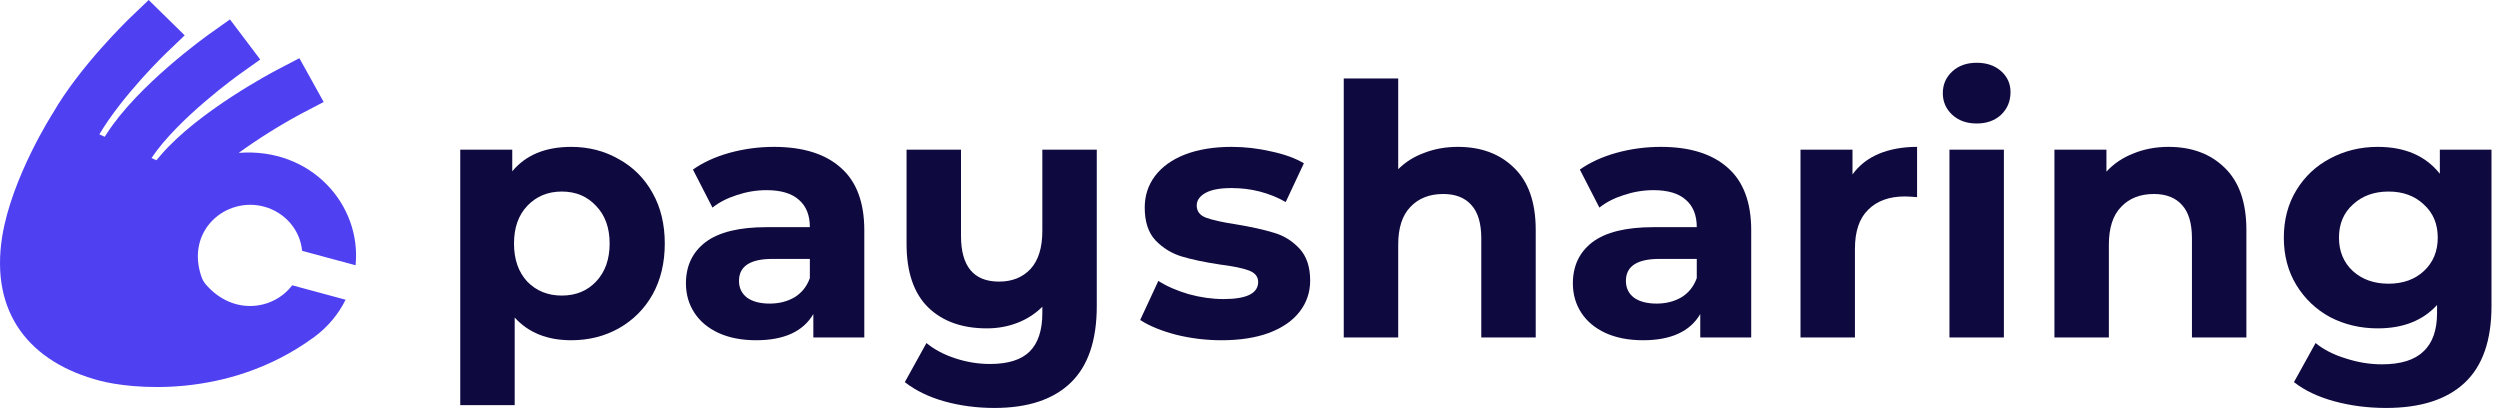 <svg width="239" height="39" viewBox="0 0 239 39" fill="none" xmlns="http://www.w3.org/2000/svg">
<path d="M25.251 19.757C26.227 20.021 27.096 20.567 27.745 21.321C28.393 22.076 28.79 23.003 28.882 23.981L33.993 25.358C34.574 19.572 29.738 14.082 22.821 14.615C24.723 13.243 26.715 11.994 28.786 10.877L30.944 9.751L28.622 5.563L26.465 6.689C26.16 6.849 18.965 10.63 15.358 14.843L14.951 15.318L14.485 15.107C17.037 11.288 22.843 7.138 22.902 7.096L24.879 5.69L21.983 1.856L20.005 3.261C19.727 3.459 13.146 8.161 10.171 12.828L10.012 13.075L9.498 12.843C11.758 9.041 15.866 5.092 15.914 5.048L17.656 3.379L14.213 0L12.471 1.668C12.253 1.88 7.643 6.315 5.047 10.828C5.047 10.828 1.127 16.927 0.21 22.611C-0.961 29.943 2.845 34.649 9.574 36.404C12.312 37.122 21.654 38.286 29.905 32.315L30.055 32.207L30.101 32.174C31.351 31.239 32.357 30.033 33.039 28.653L27.932 27.274C26.153 29.627 22.309 30.207 19.696 27.215C19.503 26.994 19.356 26.741 19.261 26.467C17.723 22.03 21.597 18.769 25.251 19.757Z" fill="#4F41F2"/>
<path d="M54.611 14.041C56.279 14.041 57.792 14.431 59.149 15.209C60.528 15.966 61.607 17.044 62.385 18.446C63.164 19.825 63.553 21.438 63.553 23.284C63.553 25.13 63.164 26.754 62.385 28.156C61.607 29.535 60.528 30.614 59.149 31.392C57.792 32.149 56.279 32.527 54.611 32.527C52.319 32.527 50.518 31.804 49.205 30.358V38.733H44V14.308H48.972V16.377C50.262 14.82 52.142 14.041 54.611 14.041ZM53.71 28.256C55.044 28.256 56.135 27.811 56.98 26.921C57.847 26.009 58.281 24.797 58.281 23.284C58.281 21.771 57.847 20.57 56.98 19.68C56.135 18.768 55.044 18.312 53.71 18.312C52.375 18.312 51.274 18.768 50.407 19.68C49.561 20.57 49.139 21.771 49.139 23.284C49.139 24.797 49.561 26.009 50.407 26.921C51.274 27.811 52.375 28.256 53.71 28.256Z" fill="#0E0A40"/>
<path d="M73.985 14.041C76.766 14.041 78.901 14.709 80.391 16.044C81.882 17.356 82.627 19.347 82.627 22.016V32.26H77.755V30.024C76.777 31.693 74.953 32.527 72.283 32.527C70.904 32.527 69.703 32.293 68.68 31.826C67.679 31.359 66.911 30.714 66.377 29.891C65.843 29.068 65.576 28.134 65.576 27.088C65.576 25.42 66.199 24.107 67.445 23.151C68.713 22.194 70.659 21.716 73.284 21.716H77.422C77.422 20.581 77.077 19.714 76.387 19.113C75.698 18.49 74.663 18.179 73.284 18.179C72.328 18.179 71.382 18.335 70.448 18.646C69.536 18.935 68.757 19.336 68.112 19.847L66.244 16.21C67.223 15.521 68.39 14.987 69.747 14.609C71.126 14.231 72.539 14.041 73.985 14.041ZM73.585 29.023C74.474 29.023 75.264 28.823 75.954 28.423C76.643 28 77.133 27.388 77.422 26.587V24.752H73.852C71.716 24.752 70.648 25.453 70.648 26.854C70.648 27.522 70.904 28.056 71.416 28.456C71.95 28.834 72.672 29.023 73.585 29.023Z" fill="#0E0A40"/>
<path d="M116.776 32.527C115.286 32.527 113.829 32.349 112.405 31.993C110.982 31.615 109.847 31.148 109.002 30.591L110.737 26.854C111.538 27.366 112.505 27.789 113.64 28.122C114.774 28.434 115.887 28.59 116.977 28.59C119.179 28.59 120.28 28.044 120.28 26.954C120.28 26.443 119.98 26.076 119.379 25.853C118.778 25.631 117.855 25.442 116.61 25.286C115.141 25.064 113.929 24.808 112.973 24.519C112.016 24.23 111.182 23.718 110.47 22.984C109.781 22.25 109.436 21.204 109.436 19.847C109.436 18.713 109.758 17.712 110.403 16.844C111.071 15.954 112.027 15.265 113.273 14.775C114.541 14.286 116.031 14.041 117.744 14.041C119.012 14.041 120.269 14.186 121.515 14.475C122.783 14.742 123.828 15.12 124.651 15.61L122.916 19.313C121.337 18.424 119.613 17.979 117.744 17.979C116.632 17.979 115.798 18.134 115.242 18.446C114.685 18.757 114.407 19.158 114.407 19.647C114.407 20.203 114.708 20.593 115.308 20.815C115.909 21.037 116.865 21.249 118.178 21.449C119.646 21.694 120.847 21.961 121.782 22.25C122.716 22.517 123.528 23.017 124.217 23.751C124.907 24.485 125.252 25.509 125.252 26.821C125.252 27.933 124.918 28.923 124.251 29.791C123.583 30.658 122.605 31.337 121.314 31.826C120.046 32.293 118.534 32.527 116.776 32.527Z" fill="#0E0A40"/>
<path d="M139.374 14.041C141.599 14.041 143.389 14.709 144.746 16.044C146.126 17.378 146.815 19.358 146.815 21.983V32.26H141.61V22.784C141.61 21.36 141.298 20.303 140.676 19.614C140.053 18.902 139.152 18.546 137.973 18.546C136.66 18.546 135.615 18.957 134.836 19.781C134.058 20.581 133.669 21.783 133.669 23.384V32.26H128.463V7.502H133.669V16.177C134.358 15.487 135.192 14.965 136.171 14.609C137.15 14.23 138.218 14.041 139.374 14.041Z" fill="#0E0A40"/>
<path d="M158.774 14.041C161.555 14.041 163.69 14.709 165.181 16.044C166.671 17.356 167.416 19.347 167.416 22.016V32.26H162.545V30.024C161.566 31.693 159.742 32.527 157.072 32.527C155.693 32.527 154.492 32.293 153.469 31.826C152.468 31.359 151.7 30.714 151.166 29.891C150.633 29.068 150.366 28.134 150.366 27.088C150.366 25.42 150.988 24.107 152.234 23.151C153.502 22.194 155.449 21.716 158.073 21.716H162.211C162.211 20.581 161.866 19.714 161.177 19.113C160.487 18.49 159.453 18.179 158.073 18.179C157.117 18.179 156.171 18.335 155.237 18.646C154.325 18.935 153.547 19.336 152.902 19.847L151.033 16.21C152.012 15.521 153.18 14.987 154.536 14.609C155.916 14.23 157.328 14.041 158.774 14.041ZM158.374 29.023C159.263 29.023 160.053 28.823 160.743 28.423C161.432 28 161.922 27.388 162.211 26.587V24.752H158.641C156.505 24.752 155.437 25.453 155.437 26.854C155.437 27.522 155.693 28.056 156.205 28.456C156.739 28.834 157.462 29.023 158.374 29.023Z" fill="#0E0A40"/>
<path d="M177.099 16.677C177.722 15.81 178.556 15.154 179.601 14.709C180.669 14.264 181.893 14.041 183.272 14.041V18.846C182.693 18.802 182.304 18.78 182.104 18.78C180.614 18.78 179.446 19.202 178.6 20.047C177.755 20.871 177.332 22.116 177.332 23.785V32.26H172.127V14.308H177.099V16.677Z" fill="#0E0A40"/>
<path d="M186.367 14.308H191.572V32.26H186.367V14.308ZM188.969 11.806C188.013 11.806 187.234 11.528 186.634 10.972C186.033 10.416 185.733 9.726 185.733 8.903C185.733 8.08 186.033 7.39 186.634 6.834C187.234 6.278 188.013 6 188.969 6C189.926 6 190.705 6.267 191.305 6.801C191.906 7.335 192.206 8.002 192.206 8.803C192.206 9.67 191.906 10.393 191.305 10.972C190.705 11.528 189.926 11.806 188.969 11.806Z" fill="#0E0A40"/>
<path d="M207.314 14.041C209.538 14.041 211.329 14.709 212.686 16.044C214.065 17.378 214.755 19.358 214.755 21.983V32.26H209.55V22.784C209.55 21.36 209.238 20.303 208.615 19.614C207.992 18.902 207.092 18.546 205.913 18.546C204.6 18.546 203.555 18.957 202.776 19.781C201.998 20.581 201.608 21.783 201.608 23.384V32.26H196.403V14.308H201.375V16.41C202.064 15.654 202.921 15.076 203.944 14.675C204.967 14.253 206.091 14.041 207.314 14.041Z" fill="#0E0A40"/>
<path d="M238.187 14.308V29.257C238.187 32.549 237.331 34.996 235.618 36.598C233.905 38.199 231.403 39 228.111 39C226.375 39 224.729 38.789 223.172 38.366C221.615 37.943 220.325 37.332 219.302 36.531L221.37 32.794C222.127 33.417 223.083 33.906 224.24 34.262C225.397 34.64 226.553 34.829 227.71 34.829C229.512 34.829 230.836 34.418 231.681 33.594C232.548 32.794 232.982 31.57 232.982 29.924V29.157C231.625 30.647 229.734 31.392 227.31 31.392C225.664 31.392 224.151 31.036 222.772 30.325C221.415 29.59 220.336 28.567 219.535 27.255C218.734 25.942 218.334 24.43 218.334 22.717C218.334 21.004 218.734 19.491 219.535 18.179C220.336 16.866 221.415 15.854 222.772 15.143C224.151 14.409 225.664 14.041 227.31 14.041C229.912 14.041 231.892 14.898 233.249 16.611V14.308H238.187ZM228.344 27.121C229.723 27.121 230.847 26.721 231.714 25.92C232.604 25.097 233.049 24.029 233.049 22.717C233.049 21.404 232.604 20.348 231.714 19.547C230.847 18.724 229.723 18.312 228.344 18.312C226.965 18.312 225.83 18.724 224.941 19.547C224.051 20.348 223.606 21.404 223.606 22.717C223.606 24.029 224.051 25.097 224.941 25.92C225.83 26.721 226.965 27.121 228.344 27.121Z" fill="#0E0A40"/>
<path d="M104.852 14.308V29.257C104.852 32.549 104.018 34.996 102.349 36.598C100.681 38.199 98.256 39 95.075 39C93.385 39 91.783 38.789 90.27 38.366C88.78 37.943 87.523 37.332 86.5 36.531L88.569 32.794C89.325 33.417 90.248 33.906 91.338 34.262C92.428 34.618 93.529 34.796 94.642 34.796C96.377 34.796 97.645 34.395 98.445 33.595C99.246 32.794 99.647 31.57 99.647 29.924V29.324C98.979 29.991 98.19 30.503 97.278 30.858C96.365 31.214 95.387 31.392 94.341 31.392C91.983 31.392 90.115 30.725 88.736 29.39C87.356 28.033 86.667 26.009 86.667 23.317V14.308H91.872V22.55C91.872 25.464 93.084 26.921 95.509 26.921C96.755 26.921 97.756 26.521 98.512 25.72C99.269 24.897 99.647 23.684 99.647 22.083V14.308H104.852Z" fill="#0E0A40"/>
</svg>
